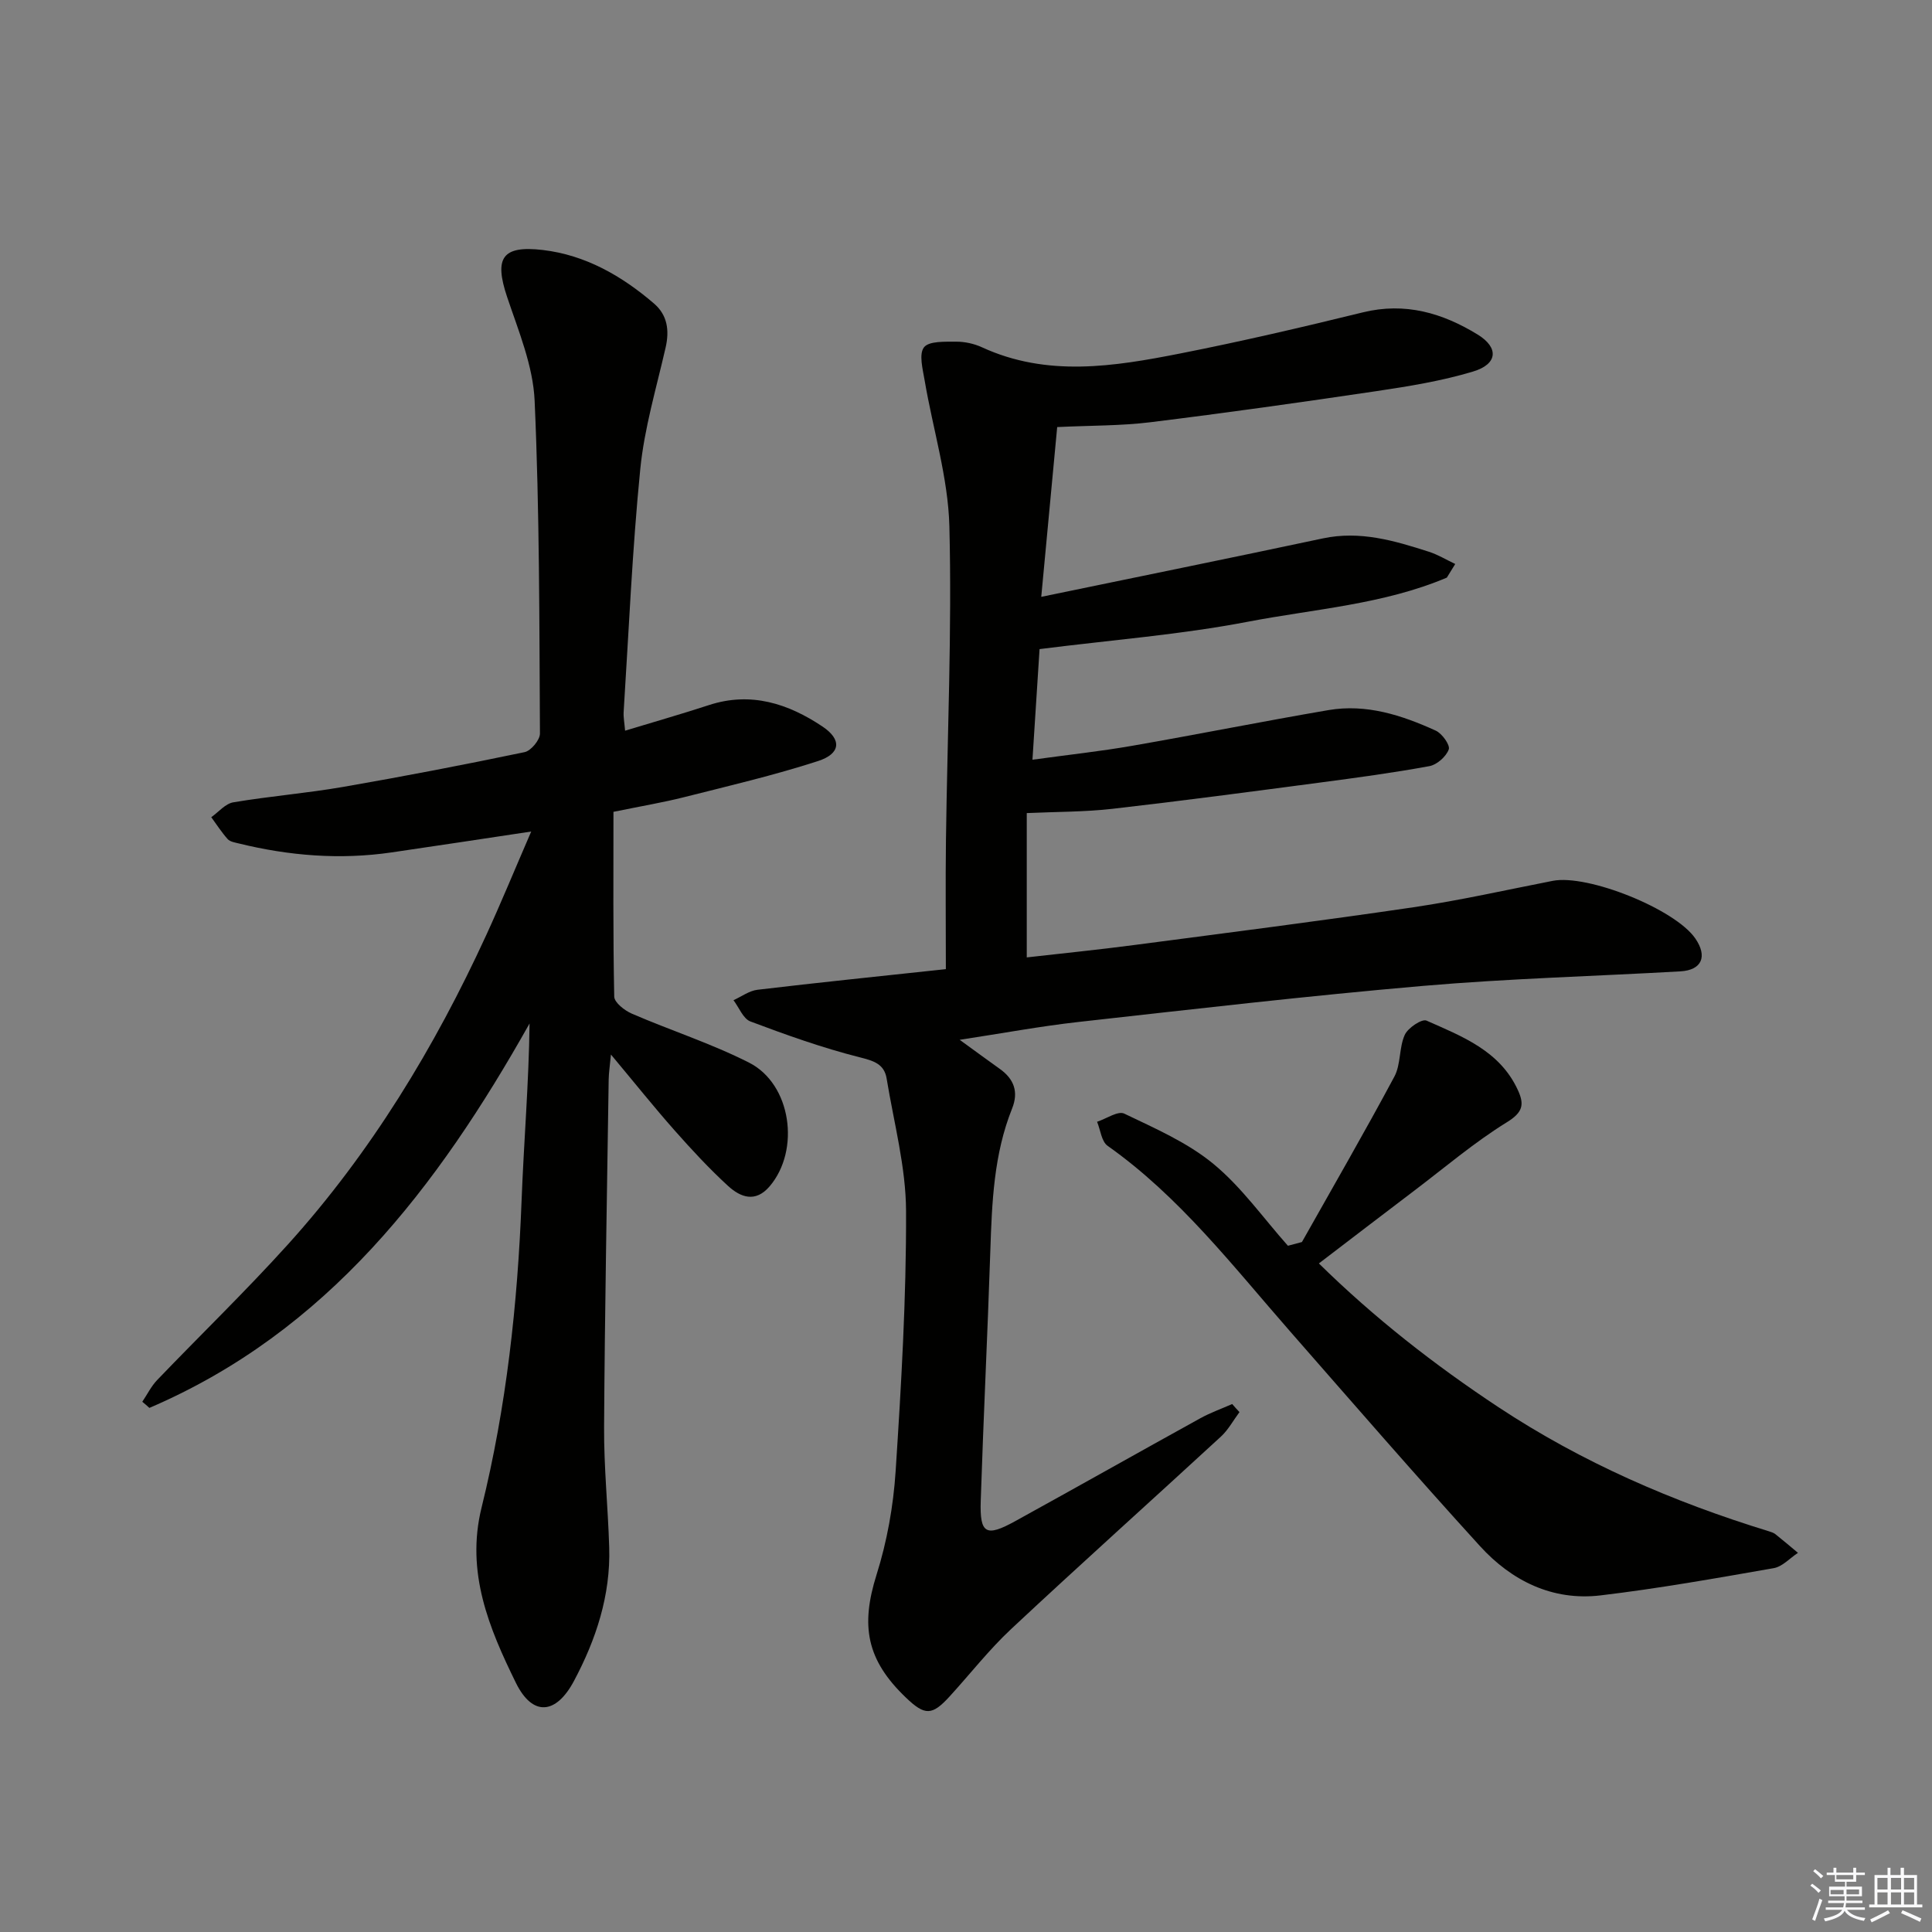 <svg enable-background="new 0 0 400 400" viewBox="0 0 400 400" xmlns="http://www.w3.org/2000/svg"><rect x="0" y="0" width="400" height="400" fill="#808080" stroke="none"/><g fill="#010100"><path d="m256.62 292.36c-1.27 1.7-2.31 3.66-3.84 5.07-14.45 13.31-29.08 26.42-43.43 39.84-4.59 4.29-8.5 9.32-12.76 13.98-3.62 3.96-5.1 3.98-9.01.24-8.2-7.83-9.43-14.88-6.1-25.46 2.17-6.88 3.48-14.21 3.95-21.42 1.17-17.92 2.22-35.89 2.16-53.83-.03-9.16-2.52-18.32-4.02-27.47-.5-3.04-2.68-3.68-5.62-4.42-7.67-1.94-15.17-4.62-22.59-7.41-1.5-.57-2.35-2.89-3.5-4.4 1.66-.75 3.26-1.96 4.98-2.16 12.51-1.49 25.05-2.77 38.99-4.27 0-9.23-.09-17.97.02-26.71.28-21.64 1.25-43.29.71-64.91-.25-10.12-3.41-20.16-5.12-30.26-.39-2.31-1.23-5.45-.14-6.86 1.04-1.33 4.35-1.15 6.66-1.17 1.78-.01 3.7.41 5.32 1.15 13.51 6.23 27.33 4 41.04 1.3 12.69-2.5 25.29-5.44 37.85-8.52 8.76-2.15 16.5.14 23.77 4.6 4.43 2.72 4.14 6.12-.95 7.65-6.47 1.95-13.24 3.05-19.95 4.05-15.6 2.32-31.22 4.52-46.87 6.45-6.08.75-12.26.66-19.29 1-1.05 11.21-2.11 22.49-3.3 35.15 20.09-4.16 39.22-8.04 58.3-12.1 7.7-1.64 14.82.47 21.95 2.76 1.9.61 3.64 1.68 5.46 2.54-.58.94-1.16 1.88-1.74 2.82-13.12 5.56-27.43 6.49-41.23 9.14-13.95 2.68-28.21 3.77-43.09 5.66-.42 6.57-.91 14.27-1.47 22.9 7.34-1.01 14.03-1.73 20.64-2.88 13.57-2.36 27.07-5.07 40.64-7.39 7.84-1.34 15.19 1.05 22.22 4.25 1.31.6 3.01 2.99 2.69 3.89-.54 1.48-2.44 3.17-4.01 3.46-7.5 1.38-15.07 2.4-22.64 3.4-14.33 1.89-28.65 3.8-43.01 5.44-5.73.65-11.54.6-17.71.88v29.88c7.55-.86 14.94-1.6 22.29-2.57 19.26-2.53 38.54-4.98 57.76-7.81 9.67-1.43 19.24-3.59 28.84-5.47 7.27-1.42 25.38 5.86 29.54 11.95 2.55 3.72 1.33 6.54-3.11 6.79-17.76 1.01-35.57 1.48-53.29 3.01-23.82 2.06-47.58 4.82-71.35 7.47-7.87.88-15.67 2.34-24.57 3.69 3.34 2.42 5.8 4.24 8.29 6.01 2.96 2.1 3.95 4.76 2.56 8.23-3.78 9.44-4.17 19.38-4.5 29.37-.57 17.29-1.43 34.57-1.99 51.85-.22 6.83 1.08 7.54 7.12 4.21 12.82-7.06 25.56-14.26 38.37-21.33 2.09-1.15 4.38-1.96 6.57-2.93.5.59 1 1.13 1.51 1.67z"/><path d="m29.46 290.22c1.02-1.51 1.85-3.22 3.1-4.52 8.99-9.37 18.34-18.41 27.04-28.04 17.2-19.05 30.37-40.77 41.06-64.03 3.1-6.75 5.92-13.62 9.32-21.47-10.39 1.56-19.63 2.97-28.89 4.32-10.67 1.56-21.21.71-31.64-1.85-.8-.2-1.81-.35-2.3-.89-1.26-1.4-2.29-3.02-3.41-4.55 1.52-1.07 2.92-2.81 4.58-3.08 7.52-1.27 15.15-1.88 22.67-3.18 12.58-2.18 25.13-4.6 37.63-7.21 1.32-.28 3.18-2.53 3.17-3.85-.13-22.97-.08-45.95-1.1-68.89-.32-7.25-3.34-14.46-5.7-21.5-2.69-8.04-1.09-10.72 7.4-9.72 8.82 1.04 16.34 5.35 23.01 11.08 2.79 2.4 3.22 5.55 2.41 9.11-1.91 8.37-4.41 16.7-5.25 25.19-1.66 16.7-2.37 33.49-3.44 50.25-.07 1.1.16 2.22.3 3.89 6.02-1.83 11.73-3.46 17.36-5.3 8.69-2.84 16.45-.29 23.52 4.45 4.06 2.72 3.73 5.63-.94 7.14-9.11 2.95-18.48 5.14-27.78 7.49-4.33 1.09-8.75 1.83-14.57 3.02 0 12.73-.1 25.5.16 38.26.03 1.23 2.15 2.88 3.65 3.53 8.05 3.48 16.47 6.18 24.27 10.14 8.75 4.44 10.64 18.09 4.27 25.59-2.97 3.49-6.06 2.28-8.64-.08-3.91-3.59-7.54-7.51-11.06-11.49-4.28-4.84-8.32-9.9-13.17-15.7-.23 2.43-.45 3.81-.47 5.2-.35 23.97-.81 47.94-.95 71.92-.05 8.31.81 16.61 1.06 24.93.3 9.91-2.72 19.06-7.3 27.65-3.71 6.97-8.57 7.4-12.02.38-5.54-11.28-10.41-22.89-7.11-36.27 5.15-20.86 7.47-42.15 8.29-63.62.46-12.1 1.49-24.17 1.65-36.62-19.06 33.9-41.86 63.8-78.71 79.59-.48-.45-.98-.86-1.47-1.27z"/><path d="m269.55 257.15c6.42-11.41 12.98-22.74 19.15-34.27 1.35-2.53.94-5.97 2.14-8.62.65-1.45 3.55-3.37 4.49-2.96 7.39 3.28 15.19 6.24 18.93 14.39 1.38 3 1.04 4.61-2.28 6.66-6.74 4.16-12.84 9.37-19.18 14.17-6.48 4.91-12.93 9.86-19.74 15.06 11.52 11.32 23.95 21.01 37.16 29.75 17.34 11.47 36.19 19.62 55.99 25.7.47.15.98.3 1.36.6 1.59 1.26 3.13 2.58 4.68 3.87-1.67 1.09-3.22 2.86-5.03 3.17-11.92 2.09-23.85 4.21-35.85 5.64-9.95 1.18-18.41-3.02-24.96-10.21-13.34-14.64-26.32-29.62-39.37-44.52-11.83-13.51-22.83-27.82-37.72-38.35-1.27-.9-1.48-3.28-2.18-4.98 1.9-.62 4.32-2.31 5.62-1.69 6.37 3.06 13.08 5.97 18.46 10.41 5.84 4.81 10.34 11.23 15.43 16.95.97-.26 1.94-.52 2.9-.77z"/></g><path d="m374.8 390.4.4-.4c.7.5 1.3 1 1.8 1.4l-.5.5c-.5-.6-1.1-1.1-1.7-1.5zm1 7.3-.6-.3c.5-1.4 1.1-2.8 1.5-4.3.2.1.4.2.6.3-.5 1.3-1 2.8-1.5 4.3zm-.4-10.3.4-.4c.4.3 1 .8 1.7 1.4l-.5.5c-.4-.5-1-1-1.6-1.5zm2.5.3h1.7v-1h.6v1h3.5v-1h.6v1h1.8v.5h-1.8v1.4h-2v1h3.2v2h-3.2v.9h3.3v.5h-3.4c0 .3-.1.6-.1.9h4v.5h-3.7c.7.9 1.9 1.5 3.8 1.7-.1.2-.2.4-.3.6-2.1-.4-3.5-1.1-4-2.1-.4 1-1.8 1.7-4 2.2-.1-.2-.2-.4-.3-.6 2.1-.4 3.4-1 3.8-1.8h-3.4v-.5h3.6c.1-.3.1-.6.2-.9h-3.3v-.5h3.4c0-.3 0-.6 0-.9h-3.2v-2h3.3v-1h-2.1v-1.4h-1.7v-.5zm1.1 3.5v1h2.7c0-.3 0-.4 0-.4 0-.1 0-.2 0-.2 0-.1 0-.2 0-.3h-2.7zm1.2-3v.9h3.5v-.9zm4.7 3h-2.6v.6.4h2.6z" fill="#fafafb"/><path d="m393.6 386.7h.6v1.5h2.7v6.1h1.1v.6h-11v-.6h1.1v-6.1h2.7v-1.5h.6v1.5h2.1v-1.5zm-2.7 8.8.4.6c-1.2.6-2.5 1.3-3.8 1.9-.1-.2-.2-.4-.3-.6 1.2-.6 2.5-1.2 3.7-1.9zm-2.2-6.7v2.4h2.1v-2.4zm0 3v2.5h2.1v-2.5zm2.8-3v2.4h2.1v-2.4zm0 3v2.5h2.1v-2.5zm6 6.1c-1.4-.7-2.7-1.3-3.9-1.8l.3-.6c1.5.6 2.7 1.2 3.9 1.7zm-1.2-9.1h-2.1v2.4h2.1zm-2.1 3v2.5h2.1v-2.5z" fill="#fafafb"/></svg>
